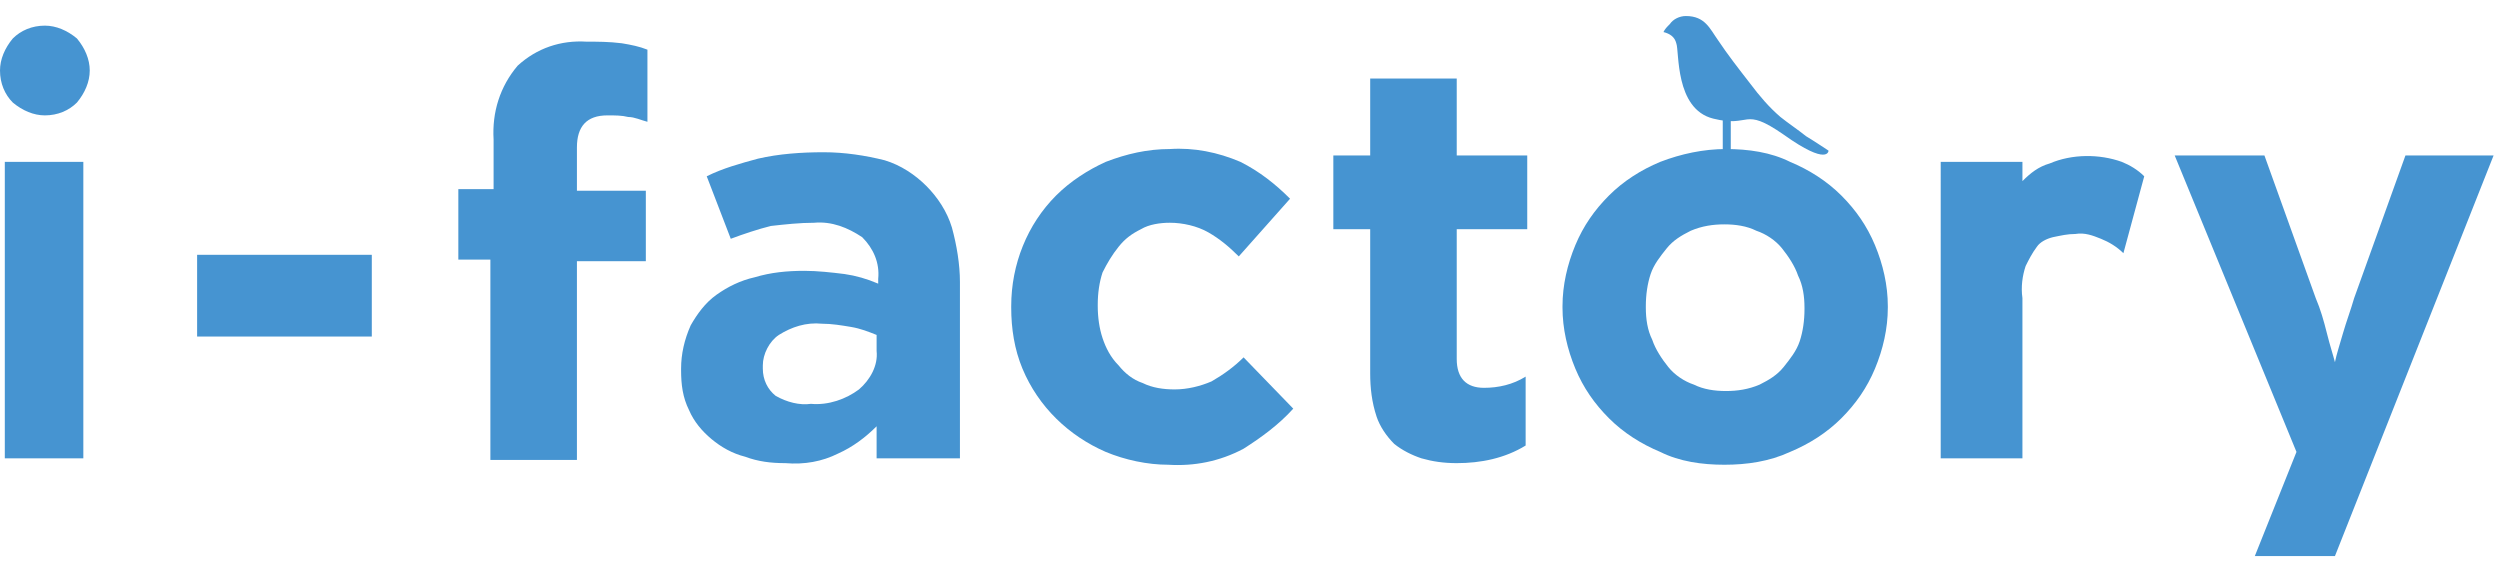 <svg version="1.1" xmlns="http://www.w3.org/2000/svg" xmlns:xlink="http://www.w3.org/1999/xlink" x="0px"
	 y="0px" viewBox="0 0 156 35" style="enable-background:new 0 0 156 35;" xml:space="preserve">
<style type="text/css">
	.st0{fill:#4694D1;}
</style>
<g>
	<g>
		<g>
			<g>
				<path class="st0" d="M5.6,4.4c0,0.7-0.3,1.4-0.8,2c-0.5,0.5-1.2,0.8-2,0.8c-0.7,0-1.4-0.3-2-0.8C0.3,5.9,0,5.2,0,4.4
					c0-0.7,0.3-1.4,0.8-2c0.5-0.5,1.2-0.8,2-0.8c0.7,0,1.4,0.3,2,0.8C5.3,3,5.6,3.7,5.6,4.4z M0.3,28.6V10.1h4.9v18.5L0.3,28.6z"/>
				<path class="st0" d="M12.3,15.9h10.9v5.1H12.3V15.9z"/>
				<path class="st0" d="M30.8,16.2h-2.2v-4.4h2.2V8.7c-0.1-1.7,0.4-3.3,1.5-4.6c1.2-1.1,2.7-1.6,4.3-1.5c0.7,0,1.4,0,2.2,0.1
					c0.6,0.1,1.1,0.2,1.6,0.4v4.5c-0.4-0.1-0.8-0.3-1.2-0.3c-0.4-0.1-0.8-0.1-1.3-0.1c-1.3,0-1.9,0.7-1.9,2v2.7h4.3v4.4h-4.3v12.4
					h-5.4V16.2z"/>
				<path class="st0" d="M49,28.9c-0.9,0-1.7-0.1-2.5-0.4c-0.8-0.2-1.5-0.6-2.1-1.1c-0.6-0.5-1.1-1.1-1.4-1.8
					c-0.4-0.8-0.5-1.6-0.5-2.5v-0.1c0-0.9,0.2-1.8,0.6-2.7c0.4-0.7,0.9-1.4,1.6-1.9c0.7-0.5,1.5-0.9,2.4-1.1c1-0.3,2-0.4,3.1-0.4
					c0.8,0,1.7,0.1,2.5,0.2c0.7,0.1,1.4,0.3,2.1,0.6v-0.3c0.1-1-0.3-1.9-1-2.6c-0.9-0.6-1.9-1-3-0.9c-0.9,0-1.8,0.1-2.7,0.2
					c-0.8,0.2-1.7,0.5-2.5,0.8L44.1,11c1-0.5,2.1-0.8,3.2-1.1c1.3-0.3,2.7-0.4,4.1-0.4c1.3,0,2.6,0.2,3.8,0.5c1,0.3,1.9,0.9,2.6,1.6
					c0.7,0.7,1.3,1.6,1.6,2.6c0.3,1.1,0.5,2.3,0.5,3.4v11h-5.2v-2c-0.7,0.7-1.5,1.3-2.4,1.7C51.3,28.8,50.2,29,49,28.9z M50.6,25.2
					c1.1,0.1,2.2-0.3,3-0.9c0.7-0.6,1.2-1.5,1.1-2.4v-1c-0.5-0.2-1-0.4-1.6-0.5c-0.6-0.1-1.2-0.2-1.8-0.2c-1-0.1-1.9,0.2-2.7,0.7
					c-0.6,0.4-1,1.2-1,1.9V23c0,0.7,0.3,1.3,0.8,1.7C49.1,25.1,49.9,25.3,50.6,25.2L50.6,25.2z"/>
				<path class="st0" d="M72.9,29c-1.3,0-2.7-0.3-3.9-0.8c-2.3-1-4.2-2.8-5.2-5.2c-0.5-1.2-0.7-2.5-0.7-3.8v-0.1
					c0-2.6,1-5.1,2.8-6.9c0.9-0.9,2-1.6,3.1-2.1c1.3-0.5,2.6-0.8,4-0.8c1.5-0.1,3,0.2,4.4,0.8c1.2,0.6,2.2,1.4,3.1,2.3L77.3,16
					c-0.6-0.6-1.2-1.1-1.9-1.5c-0.7-0.4-1.6-0.6-2.4-0.6c-0.6,0-1.3,0.1-1.8,0.4c-0.6,0.3-1,0.6-1.4,1.1c-0.4,0.5-0.7,1-1,1.6
					c-0.2,0.6-0.3,1.3-0.3,2v0.1c0,0.7,0.1,1.4,0.3,2c0.2,0.6,0.5,1.2,1,1.7c0.4,0.5,0.9,0.9,1.5,1.1c0.6,0.3,1.3,0.4,2,0.4
					c0.8,0,1.6-0.2,2.3-0.5c0.7-0.4,1.4-0.9,2-1.5l3.1,3.2c-0.9,1-2,1.8-3.1,2.5C76.1,28.8,74.5,29.1,72.9,29z"/>
				<path class="st0" d="M90.9,28.9c-0.8,0-1.5-0.1-2.2-0.3c-0.6-0.2-1.2-0.5-1.7-0.9c-0.5-0.5-0.9-1.1-1.1-1.7
					c-0.3-0.9-0.4-1.8-0.4-2.7v-9h-2.3V9.7h2.3V4.9h5.4v4.8h4.4v4.6h-4.4v8.1c0,1.2,0.6,1.8,1.7,1.8c0.9,0,1.8-0.2,2.6-0.7v4.3
					C93.9,28.6,92.4,28.9,90.9,28.9L90.9,28.9z"/>
				<path class="st0" d="M107.6,29c-1.4,0-2.8-0.2-4-0.8c-1.2-0.5-2.3-1.2-3.2-2.1c-0.9-0.9-1.6-1.9-2.1-3.1
					c-0.5-1.2-0.8-2.5-0.8-3.8v-0.1c0-1.3,0.3-2.6,0.8-3.8c0.5-1.2,1.2-2.2,2.1-3.1c0.9-0.9,2-1.6,3.2-2.1c1.3-0.5,2.7-0.8,4.1-0.8
					c1.4,0,2.8,0.2,4,0.8c1.2,0.5,2.3,1.2,3.2,2.1c0.9,0.9,1.6,1.9,2.1,3.1c0.5,1.2,0.8,2.5,0.8,3.8v0.1c0,1.3-0.3,2.6-0.8,3.8
					c-0.5,1.2-1.2,2.2-2.1,3.1c-0.9,0.9-2,1.6-3.2,2.1C110.4,28.8,109,29,107.6,29z M107.7,24.4c0.7,0,1.4-0.1,2.1-0.4
					c0.6-0.3,1.1-0.6,1.5-1.1c0.4-0.5,0.8-1,1-1.6c0.2-0.6,0.3-1.3,0.3-2v-0.1c0-0.7-0.1-1.4-0.4-2c-0.2-0.6-0.6-1.2-1-1.7
					c-0.4-0.5-1-0.9-1.6-1.1c-0.6-0.3-1.3-0.4-2-0.4c-0.7,0-1.4,0.1-2.1,0.4c-0.6,0.3-1.1,0.6-1.5,1.1c-0.4,0.5-0.8,1-1,1.6
					c-0.2,0.6-0.3,1.3-0.3,2v0.1c0,0.7,0.1,1.4,0.4,2c0.2,0.6,0.6,1.2,1,1.7c0.4,0.5,1,0.9,1.6,1.1C106.3,24.3,107,24.4,107.7,24.4
					L107.7,24.4z"/>
				<path class="st0" d="M132.5,15.8c-0.4-0.4-0.9-0.7-1.4-0.9c-0.5-0.2-1-0.4-1.6-0.3c-0.5,0-0.9,0.1-1.4,0.2
					c-0.4,0.1-0.8,0.3-1,0.6c-0.3,0.4-0.5,0.8-0.7,1.2c-0.2,0.6-0.3,1.3-0.2,2v10h-5.1V10.1h5.1v1.2c0.5-0.5,1-0.9,1.7-1.1
					c1.4-0.6,3.1-0.6,4.5-0.1c0.5,0.2,1,0.5,1.4,0.9L132.5,15.8z"/>
				<path class="st0" d="M145.7,34.7h-5l2.6-6.5l-7.6-18.5h5.6l3.2,8.9c0.3,0.7,0.5,1.4,0.7,2.2s0.4,1.4,0.5,1.8
					c0.1-0.5,0.3-1.1,0.5-1.8s0.5-1.5,0.7-2.2l3.2-8.9h5.5L145.7,34.7z"/>
			</g>
			<g>
				<rect x="107.5" y="6.6" class="st0" width="0.5" height="4.2"/>
				<path class="st0" d="M114.1,9.4c0,0-0.9-0.6-1.4-0.9c-0.5-0.4-1.1-0.8-1.6-1.2c-0.7-0.6-1.3-1.3-1.9-2.1c-0.7-0.9-1.4-1.8-2-2.7
					c-0.5-0.7-0.8-1.5-2-1.5c-0.4,0-0.8,0.2-1,0.5c-0.2,0.2-0.3,0.3-0.4,0.5c0.4,0.1,0.7,0.3,0.8,0.7c0.2,0.5-0.1,4.1,2.3,4.7
					c2.4,0.6,1.8-0.8,4.4,1C114.1,10.4,114.1,9.4,114.1,9.4z"/>
			</g>
		</g>
	</g>
</g>
</svg>
